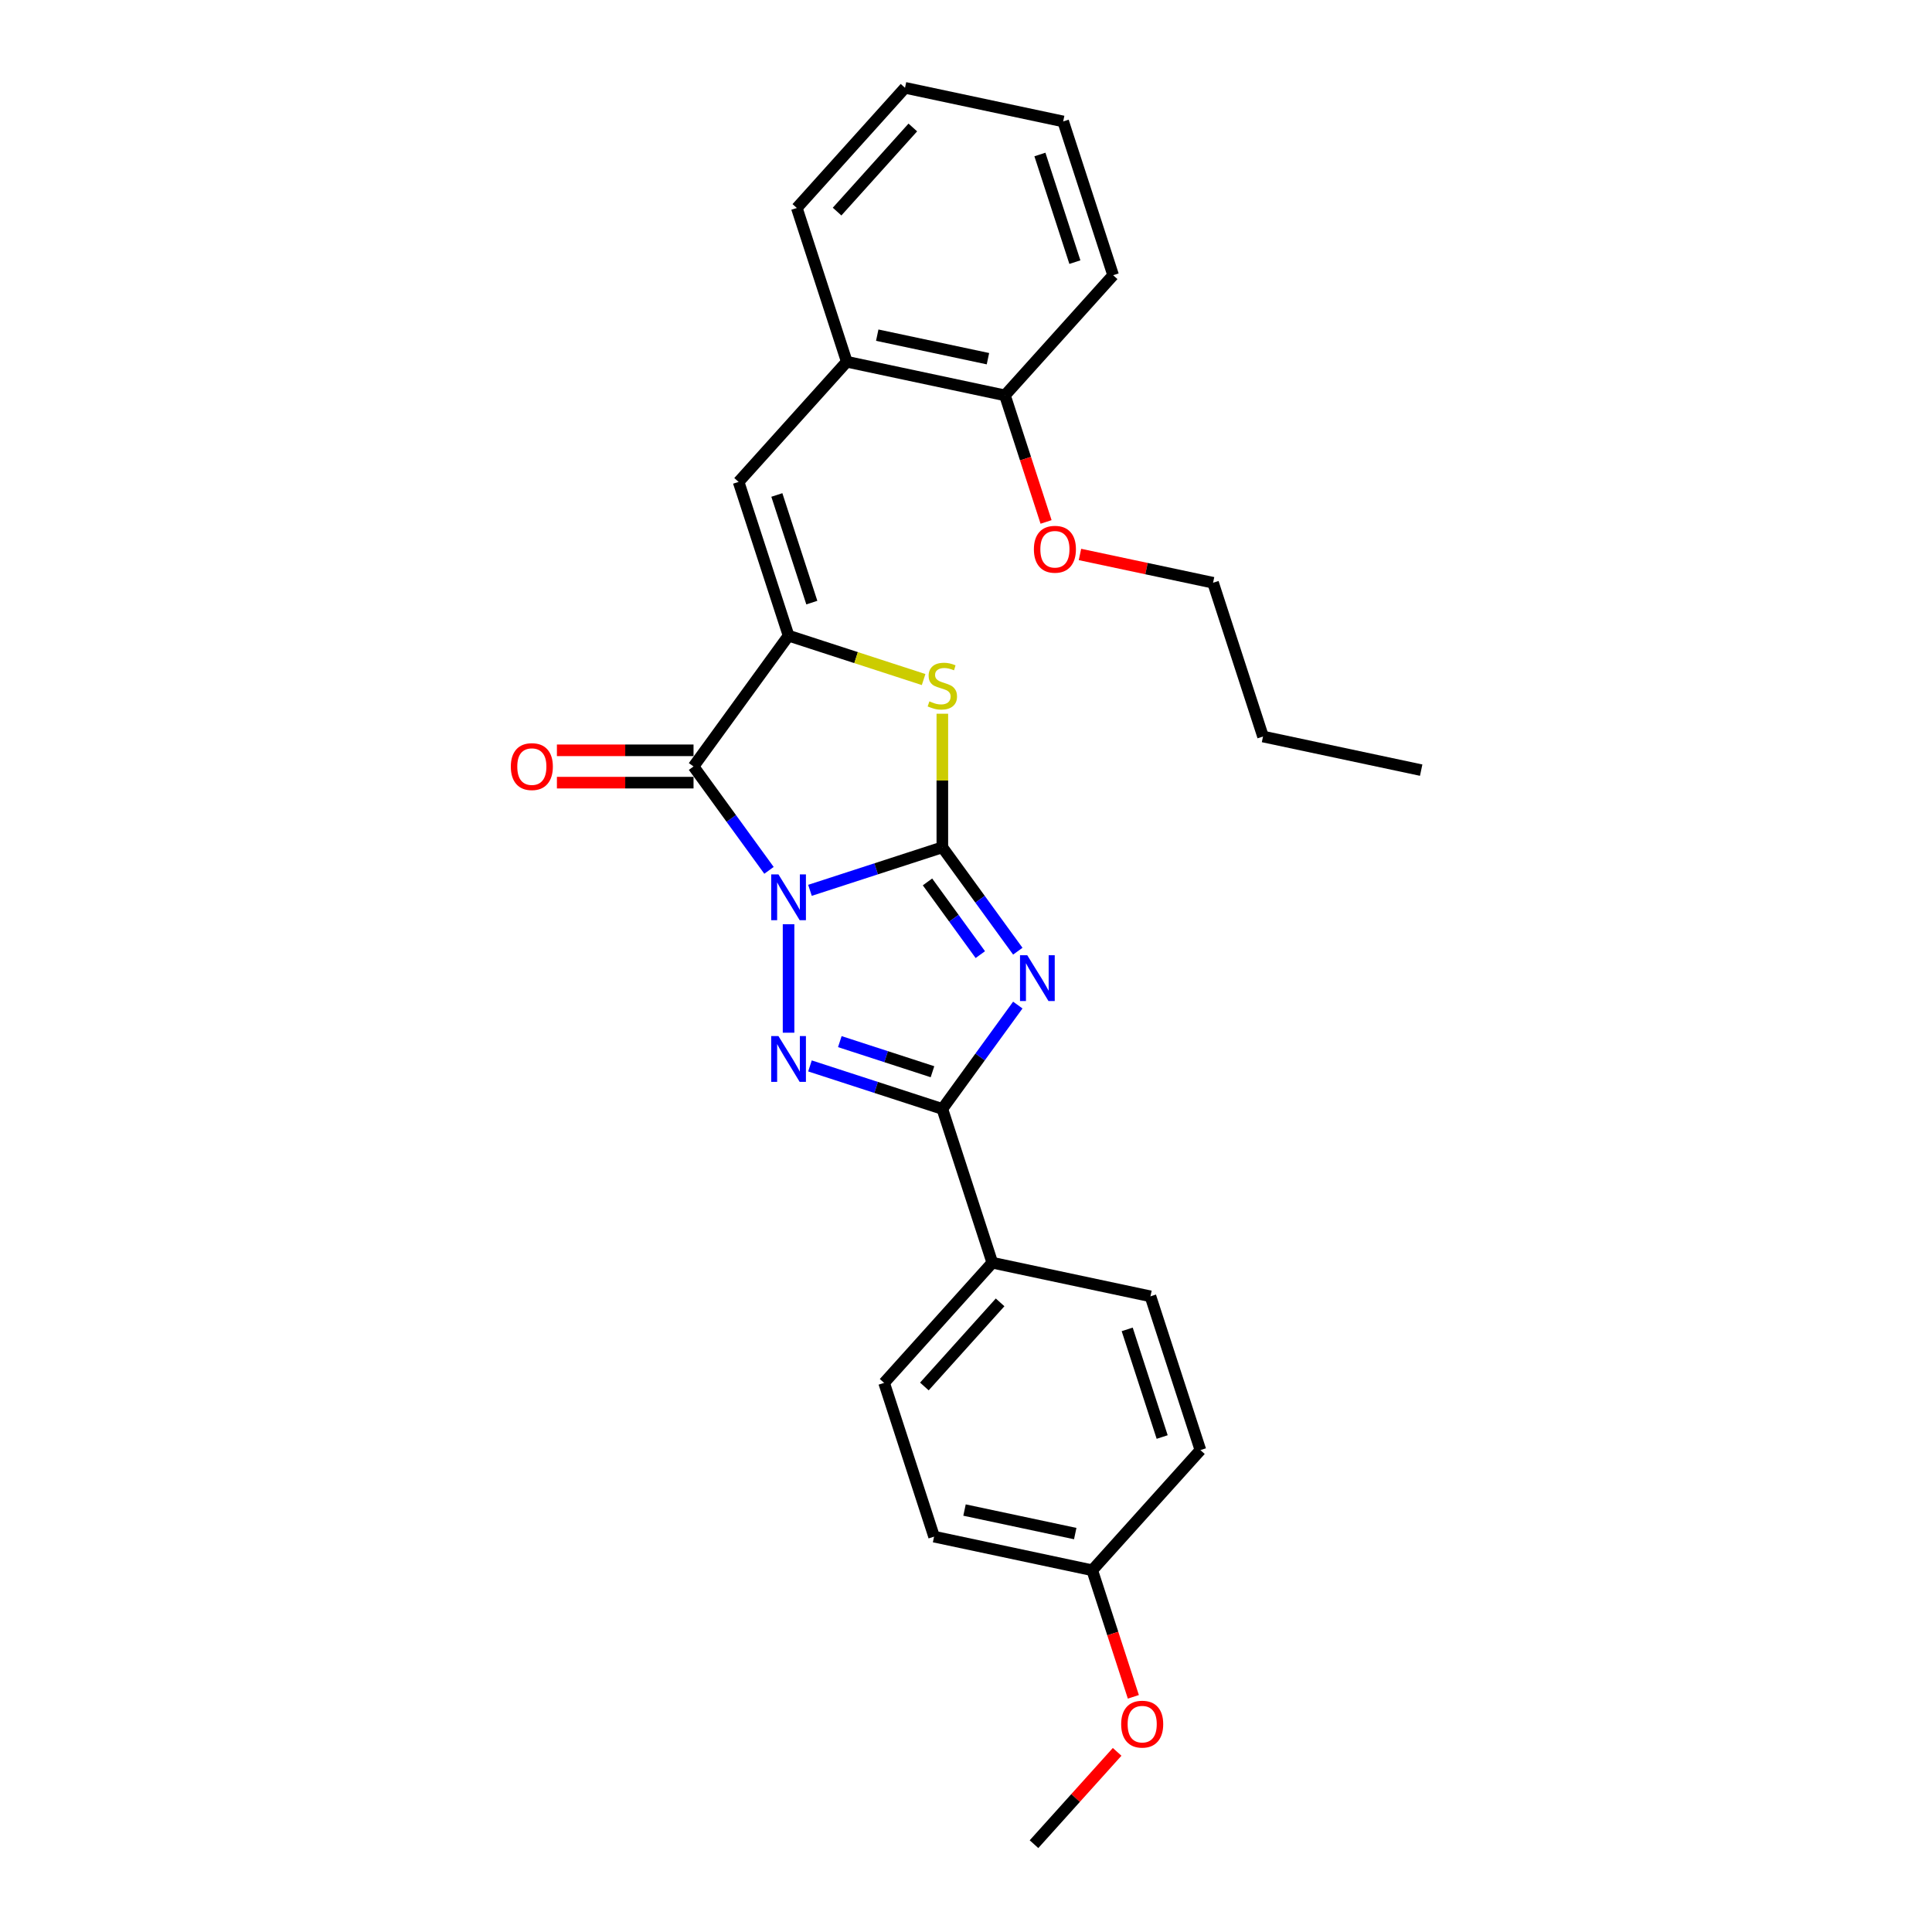 <?xml version='1.0' encoding='iso-8859-1'?>
<svg version='1.1' baseProfile='full'
              xmlns='http://www.w3.org/2000/svg'
                      xmlns:rdkit='http://www.rdkit.org/xml'
                      xmlns:xlink='http://www.w3.org/1999/xlink'
                  xml:space='preserve'
width='1000px' height='1000px' viewBox='0 0 1000 1000'>
<!-- END OF HEADER -->
<rect style='opacity:1.0;fill:#FFFFFF;stroke:none' width='1000' height='1000' x='0' y='0'> </rect>
<path class='bond-0' d='M 419.241,460.834 L 453.497,449.704' style='fill:none;fill-rule:evenodd;stroke:#0000FF;stroke-width:6px;stroke-linecap:butt;stroke-linejoin:miter;stroke-opacity:1' />
<path class='bond-0' d='M 453.497,449.704 L 487.753,438.573' style='fill:none;fill-rule:evenodd;stroke:#000000;stroke-width:6px;stroke-linecap:butt;stroke-linejoin:miter;stroke-opacity:1' />
<path class='bond-2' d='M 408.16,478.377 L 408.16,534.529' style='fill:none;fill-rule:evenodd;stroke:#0000FF;stroke-width:6px;stroke-linecap:butt;stroke-linejoin:miter;stroke-opacity:1' />
<path class='bond-3' d='M 398.03,450.492 L 378.5,423.611' style='fill:none;fill-rule:evenodd;stroke:#0000FF;stroke-width:6px;stroke-linecap:butt;stroke-linejoin:miter;stroke-opacity:1' />
<path class='bond-3' d='M 378.5,423.611 L 358.97,396.729' style='fill:none;fill-rule:evenodd;stroke:#000000;stroke-width:6px;stroke-linecap:butt;stroke-linejoin:miter;stroke-opacity:1' />
<path class='bond-1' d='M 487.753,438.573 L 507.283,465.455' style='fill:none;fill-rule:evenodd;stroke:#000000;stroke-width:6px;stroke-linecap:butt;stroke-linejoin:miter;stroke-opacity:1' />
<path class='bond-1' d='M 507.283,465.455 L 526.813,492.336' style='fill:none;fill-rule:evenodd;stroke:#0000FF;stroke-width:6px;stroke-linecap:butt;stroke-linejoin:miter;stroke-opacity:1' />
<path class='bond-1' d='M 480.071,456.476 L 493.742,475.293' style='fill:none;fill-rule:evenodd;stroke:#000000;stroke-width:6px;stroke-linecap:butt;stroke-linejoin:miter;stroke-opacity:1' />
<path class='bond-1' d='M 493.742,475.293 L 507.413,494.11' style='fill:none;fill-rule:evenodd;stroke:#0000FF;stroke-width:6px;stroke-linecap:butt;stroke-linejoin:miter;stroke-opacity:1' />
<path class='bond-6' d='M 487.753,438.573 L 487.753,404.002' style='fill:none;fill-rule:evenodd;stroke:#000000;stroke-width:6px;stroke-linecap:butt;stroke-linejoin:miter;stroke-opacity:1' />
<path class='bond-6' d='M 487.753,404.002 L 487.753,369.43' style='fill:none;fill-rule:evenodd;stroke:#CCCC00;stroke-width:6px;stroke-linecap:butt;stroke-linejoin:miter;stroke-opacity:1' />
<path class='bond-27' d='M 526.813,520.221 L 507.283,547.103' style='fill:none;fill-rule:evenodd;stroke:#0000FF;stroke-width:6px;stroke-linecap:butt;stroke-linejoin:miter;stroke-opacity:1' />
<path class='bond-27' d='M 507.283,547.103 L 487.753,573.984' style='fill:none;fill-rule:evenodd;stroke:#000000;stroke-width:6px;stroke-linecap:butt;stroke-linejoin:miter;stroke-opacity:1' />
<path class='bond-5' d='M 419.241,551.723 L 453.497,562.853' style='fill:none;fill-rule:evenodd;stroke:#0000FF;stroke-width:6px;stroke-linecap:butt;stroke-linejoin:miter;stroke-opacity:1' />
<path class='bond-5' d='M 453.497,562.853 L 487.753,573.984' style='fill:none;fill-rule:evenodd;stroke:#000000;stroke-width:6px;stroke-linecap:butt;stroke-linejoin:miter;stroke-opacity:1' />
<path class='bond-5' d='M 434.69,539.144 L 458.669,546.935' style='fill:none;fill-rule:evenodd;stroke:#0000FF;stroke-width:6px;stroke-linecap:butt;stroke-linejoin:miter;stroke-opacity:1' />
<path class='bond-5' d='M 458.669,546.935 L 482.648,554.726' style='fill:none;fill-rule:evenodd;stroke:#000000;stroke-width:6px;stroke-linecap:butt;stroke-linejoin:miter;stroke-opacity:1' />
<path class='bond-4' d='M 358.97,396.729 L 408.16,329.024' style='fill:none;fill-rule:evenodd;stroke:#000000;stroke-width:6px;stroke-linecap:butt;stroke-linejoin:miter;stroke-opacity:1' />
<path class='bond-10' d='M 358.97,388.36 L 323.611,388.36' style='fill:none;fill-rule:evenodd;stroke:#000000;stroke-width:6px;stroke-linecap:butt;stroke-linejoin:miter;stroke-opacity:1' />
<path class='bond-10' d='M 323.611,388.36 L 288.253,388.36' style='fill:none;fill-rule:evenodd;stroke:#FF0000;stroke-width:6px;stroke-linecap:butt;stroke-linejoin:miter;stroke-opacity:1' />
<path class='bond-10' d='M 358.97,405.098 L 323.611,405.098' style='fill:none;fill-rule:evenodd;stroke:#000000;stroke-width:6px;stroke-linecap:butt;stroke-linejoin:miter;stroke-opacity:1' />
<path class='bond-10' d='M 323.611,405.098 L 288.253,405.098' style='fill:none;fill-rule:evenodd;stroke:#FF0000;stroke-width:6px;stroke-linecap:butt;stroke-linejoin:miter;stroke-opacity:1' />
<path class='bond-7' d='M 408.16,329.024 L 382.299,249.432' style='fill:none;fill-rule:evenodd;stroke:#000000;stroke-width:6px;stroke-linecap:butt;stroke-linejoin:miter;stroke-opacity:1' />
<path class='bond-7' d='M 420.2,311.913 L 402.097,256.198' style='fill:none;fill-rule:evenodd;stroke:#000000;stroke-width:6px;stroke-linecap:butt;stroke-linejoin:miter;stroke-opacity:1' />
<path class='bond-28' d='M 408.16,329.024 L 443.111,340.38' style='fill:none;fill-rule:evenodd;stroke:#000000;stroke-width:6px;stroke-linecap:butt;stroke-linejoin:miter;stroke-opacity:1' />
<path class='bond-28' d='M 443.111,340.38 L 478.061,351.736' style='fill:none;fill-rule:evenodd;stroke:#CCCC00;stroke-width:6px;stroke-linecap:butt;stroke-linejoin:miter;stroke-opacity:1' />
<path class='bond-9' d='M 487.753,573.984 L 513.614,653.576' style='fill:none;fill-rule:evenodd;stroke:#000000;stroke-width:6px;stroke-linecap:butt;stroke-linejoin:miter;stroke-opacity:1' />
<path class='bond-8' d='M 382.299,249.432 L 438.298,187.239' style='fill:none;fill-rule:evenodd;stroke:#000000;stroke-width:6px;stroke-linecap:butt;stroke-linejoin:miter;stroke-opacity:1' />
<path class='bond-11' d='M 438.298,187.239 L 520.157,204.639' style='fill:none;fill-rule:evenodd;stroke:#000000;stroke-width:6px;stroke-linecap:butt;stroke-linejoin:miter;stroke-opacity:1' />
<path class='bond-11' d='M 454.056,173.477 L 511.358,185.657' style='fill:none;fill-rule:evenodd;stroke:#000000;stroke-width:6px;stroke-linecap:butt;stroke-linejoin:miter;stroke-opacity:1' />
<path class='bond-19' d='M 438.298,187.239 L 412.436,107.647' style='fill:none;fill-rule:evenodd;stroke:#000000;stroke-width:6px;stroke-linecap:butt;stroke-linejoin:miter;stroke-opacity:1' />
<path class='bond-12' d='M 513.614,653.576 L 457.615,715.769' style='fill:none;fill-rule:evenodd;stroke:#000000;stroke-width:6px;stroke-linecap:butt;stroke-linejoin:miter;stroke-opacity:1' />
<path class='bond-12' d='M 517.652,674.105 L 478.454,717.639' style='fill:none;fill-rule:evenodd;stroke:#000000;stroke-width:6px;stroke-linecap:butt;stroke-linejoin:miter;stroke-opacity:1' />
<path class='bond-13' d='M 513.614,653.576 L 595.473,670.976' style='fill:none;fill-rule:evenodd;stroke:#000000;stroke-width:6px;stroke-linecap:butt;stroke-linejoin:miter;stroke-opacity:1' />
<path class='bond-17' d='M 520.157,204.639 L 530.801,237.397' style='fill:none;fill-rule:evenodd;stroke:#000000;stroke-width:6px;stroke-linecap:butt;stroke-linejoin:miter;stroke-opacity:1' />
<path class='bond-17' d='M 530.801,237.397 L 541.444,270.155' style='fill:none;fill-rule:evenodd;stroke:#FF0000;stroke-width:6px;stroke-linecap:butt;stroke-linejoin:miter;stroke-opacity:1' />
<path class='bond-20' d='M 520.157,204.639 L 576.155,142.447' style='fill:none;fill-rule:evenodd;stroke:#000000;stroke-width:6px;stroke-linecap:butt;stroke-linejoin:miter;stroke-opacity:1' />
<path class='bond-16' d='M 457.615,715.769 L 483.476,795.361' style='fill:none;fill-rule:evenodd;stroke:#000000;stroke-width:6px;stroke-linecap:butt;stroke-linejoin:miter;stroke-opacity:1' />
<path class='bond-15' d='M 595.473,670.976 L 621.334,750.568' style='fill:none;fill-rule:evenodd;stroke:#000000;stroke-width:6px;stroke-linecap:butt;stroke-linejoin:miter;stroke-opacity:1' />
<path class='bond-15' d='M 583.434,688.087 L 601.537,743.802' style='fill:none;fill-rule:evenodd;stroke:#000000;stroke-width:6px;stroke-linecap:butt;stroke-linejoin:miter;stroke-opacity:1' />
<path class='bond-14' d='M 565.336,812.761 L 621.334,750.568' style='fill:none;fill-rule:evenodd;stroke:#000000;stroke-width:6px;stroke-linecap:butt;stroke-linejoin:miter;stroke-opacity:1' />
<path class='bond-18' d='M 565.336,812.761 L 575.98,845.519' style='fill:none;fill-rule:evenodd;stroke:#000000;stroke-width:6px;stroke-linecap:butt;stroke-linejoin:miter;stroke-opacity:1' />
<path class='bond-18' d='M 575.98,845.519 L 586.623,878.277' style='fill:none;fill-rule:evenodd;stroke:#FF0000;stroke-width:6px;stroke-linecap:butt;stroke-linejoin:miter;stroke-opacity:1' />
<path class='bond-29' d='M 565.336,812.761 L 483.476,795.361' style='fill:none;fill-rule:evenodd;stroke:#000000;stroke-width:6px;stroke-linecap:butt;stroke-linejoin:miter;stroke-opacity:1' />
<path class='bond-29' d='M 556.537,793.779 L 499.235,781.599' style='fill:none;fill-rule:evenodd;stroke:#000000;stroke-width:6px;stroke-linecap:butt;stroke-linejoin:miter;stroke-opacity:1' />
<path class='bond-21' d='M 558.99,286.989 L 593.434,294.31' style='fill:none;fill-rule:evenodd;stroke:#FF0000;stroke-width:6px;stroke-linecap:butt;stroke-linejoin:miter;stroke-opacity:1' />
<path class='bond-21' d='M 593.434,294.31 L 627.878,301.631' style='fill:none;fill-rule:evenodd;stroke:#000000;stroke-width:6px;stroke-linecap:butt;stroke-linejoin:miter;stroke-opacity:1' />
<path class='bond-22' d='M 578.225,906.759 L 556.712,930.652' style='fill:none;fill-rule:evenodd;stroke:#FF0000;stroke-width:6px;stroke-linecap:butt;stroke-linejoin:miter;stroke-opacity:1' />
<path class='bond-22' d='M 556.712,930.652 L 535.199,954.545' style='fill:none;fill-rule:evenodd;stroke:#000000;stroke-width:6px;stroke-linecap:butt;stroke-linejoin:miter;stroke-opacity:1' />
<path class='bond-24' d='M 412.436,107.647 L 468.435,45.455' style='fill:none;fill-rule:evenodd;stroke:#000000;stroke-width:6px;stroke-linecap:butt;stroke-linejoin:miter;stroke-opacity:1' />
<path class='bond-24' d='M 433.275,109.518 L 472.474,65.983' style='fill:none;fill-rule:evenodd;stroke:#000000;stroke-width:6px;stroke-linecap:butt;stroke-linejoin:miter;stroke-opacity:1' />
<path class='bond-30' d='M 576.155,142.447 L 550.294,62.854' style='fill:none;fill-rule:evenodd;stroke:#000000;stroke-width:6px;stroke-linecap:butt;stroke-linejoin:miter;stroke-opacity:1' />
<path class='bond-30' d='M 556.358,135.68 L 538.255,79.965' style='fill:none;fill-rule:evenodd;stroke:#000000;stroke-width:6px;stroke-linecap:butt;stroke-linejoin:miter;stroke-opacity:1' />
<path class='bond-23' d='M 627.878,301.631 L 653.739,381.223' style='fill:none;fill-rule:evenodd;stroke:#000000;stroke-width:6px;stroke-linecap:butt;stroke-linejoin:miter;stroke-opacity:1' />
<path class='bond-25' d='M 653.739,381.223 L 735.598,398.623' style='fill:none;fill-rule:evenodd;stroke:#000000;stroke-width:6px;stroke-linecap:butt;stroke-linejoin:miter;stroke-opacity:1' />
<path class='bond-26' d='M 468.435,45.455 L 550.294,62.854' style='fill:none;fill-rule:evenodd;stroke:#000000;stroke-width:6px;stroke-linecap:butt;stroke-linejoin:miter;stroke-opacity:1' />
<path  class='atom-0' d='M 402.921 452.584
L 410.688 465.138
Q 411.458 466.376, 412.696 468.619
Q 413.935 470.862, 414.002 470.996
L 414.002 452.584
L 417.148 452.584
L 417.148 476.285
L 413.901 476.285
L 405.566 462.56
Q 404.595 460.953, 403.557 459.112
Q 402.553 457.271, 402.252 456.702
L 402.252 476.285
L 399.172 476.285
L 399.172 452.584
L 402.921 452.584
' fill='#0000FF'/>
<path  class='atom-2' d='M 531.704 494.428
L 539.471 506.982
Q 540.241 508.22, 541.479 510.463
Q 542.718 512.706, 542.785 512.84
L 542.785 494.428
L 545.931 494.428
L 545.931 518.129
L 542.684 518.129
L 534.349 504.404
Q 533.378 502.797, 532.34 500.956
Q 531.336 499.115, 531.035 498.546
L 531.035 518.129
L 527.955 518.129
L 527.955 494.428
L 531.704 494.428
' fill='#0000FF'/>
<path  class='atom-3' d='M 402.921 536.273
L 410.688 548.826
Q 411.458 550.064, 412.696 552.307
Q 413.935 554.55, 414.002 554.684
L 414.002 536.273
L 417.148 536.273
L 417.148 559.973
L 413.901 559.973
L 405.566 546.248
Q 404.595 544.641, 403.557 542.8
Q 402.553 540.959, 402.252 540.39
L 402.252 559.973
L 399.172 559.973
L 399.172 536.273
L 402.921 536.273
' fill='#0000FF'/>
<path  class='atom-7' d='M 481.057 363.02
Q 481.325 363.12, 482.43 363.589
Q 483.535 364.057, 484.74 364.359
Q 485.978 364.626, 487.183 364.626
Q 489.426 364.626, 490.732 363.555
Q 492.037 362.451, 492.037 360.543
Q 492.037 359.237, 491.368 358.434
Q 490.732 357.63, 489.728 357.195
Q 488.723 356.76, 487.05 356.258
Q 484.941 355.622, 483.669 355.019
Q 482.43 354.417, 481.526 353.144
Q 480.656 351.872, 480.656 349.73
Q 480.656 346.751, 482.664 344.91
Q 484.706 343.068, 488.723 343.068
Q 491.468 343.068, 494.582 344.374
L 493.812 346.952
Q 490.966 345.78, 488.824 345.78
Q 486.514 345.78, 485.242 346.751
Q 483.97 347.688, 484.003 349.328
Q 484.003 350.6, 484.639 351.37
Q 485.309 352.14, 486.246 352.575
Q 487.217 353.011, 488.824 353.513
Q 490.966 354.182, 492.238 354.852
Q 493.51 355.521, 494.414 356.894
Q 495.351 358.233, 495.351 360.543
Q 495.351 363.823, 493.142 365.597
Q 490.966 367.338, 487.317 367.338
Q 485.208 367.338, 483.602 366.869
Q 482.028 366.434, 480.154 365.664
L 481.057 363.02
' fill='#CCCC00'/>
<path  class='atom-11' d='M 264.402 396.796
Q 264.402 391.105, 267.214 387.925
Q 270.026 384.745, 275.281 384.745
Q 280.537 384.745, 283.349 387.925
Q 286.161 391.105, 286.161 396.796
Q 286.161 402.554, 283.315 405.835
Q 280.47 409.082, 275.281 409.082
Q 270.059 409.082, 267.214 405.835
Q 264.402 402.587, 264.402 396.796
M 275.281 406.404
Q 278.897 406.404, 280.838 403.993
Q 282.813 401.55, 282.813 396.796
Q 282.813 392.143, 280.838 389.8
Q 278.897 387.423, 275.281 387.423
Q 271.666 387.423, 269.691 389.766
Q 267.749 392.11, 267.749 396.796
Q 267.749 401.583, 269.691 403.993
Q 271.666 406.404, 275.281 406.404
' fill='#FF0000'/>
<path  class='atom-18' d='M 535.139 284.298
Q 535.139 278.607, 537.951 275.427
Q 540.763 272.247, 546.018 272.247
Q 551.274 272.247, 554.086 275.427
Q 556.898 278.607, 556.898 284.298
Q 556.898 290.056, 554.052 293.337
Q 551.207 296.584, 546.018 296.584
Q 540.796 296.584, 537.951 293.337
Q 535.139 290.09, 535.139 284.298
M 546.018 293.906
Q 549.633 293.906, 551.575 291.495
Q 553.55 289.052, 553.55 284.298
Q 553.55 279.645, 551.575 277.302
Q 549.633 274.925, 546.018 274.925
Q 542.403 274.925, 540.428 277.268
Q 538.486 279.612, 538.486 284.298
Q 538.486 289.085, 540.428 291.495
Q 542.403 293.906, 546.018 293.906
' fill='#FF0000'/>
<path  class='atom-19' d='M 580.317 892.42
Q 580.317 886.729, 583.129 883.549
Q 585.941 880.369, 591.197 880.369
Q 596.453 880.369, 599.264 883.549
Q 602.076 886.729, 602.076 892.42
Q 602.076 898.178, 599.231 901.458
Q 596.386 904.705, 591.197 904.705
Q 585.975 904.705, 583.129 901.458
Q 580.317 898.211, 580.317 892.42
M 591.197 902.027
Q 594.812 902.027, 596.754 899.617
Q 598.729 897.173, 598.729 892.42
Q 598.729 887.767, 596.754 885.424
Q 594.812 883.047, 591.197 883.047
Q 587.582 883.047, 585.607 885.39
Q 583.665 887.733, 583.665 892.42
Q 583.665 897.207, 585.607 899.617
Q 587.582 902.027, 591.197 902.027
' fill='#FF0000'/>
</svg>
